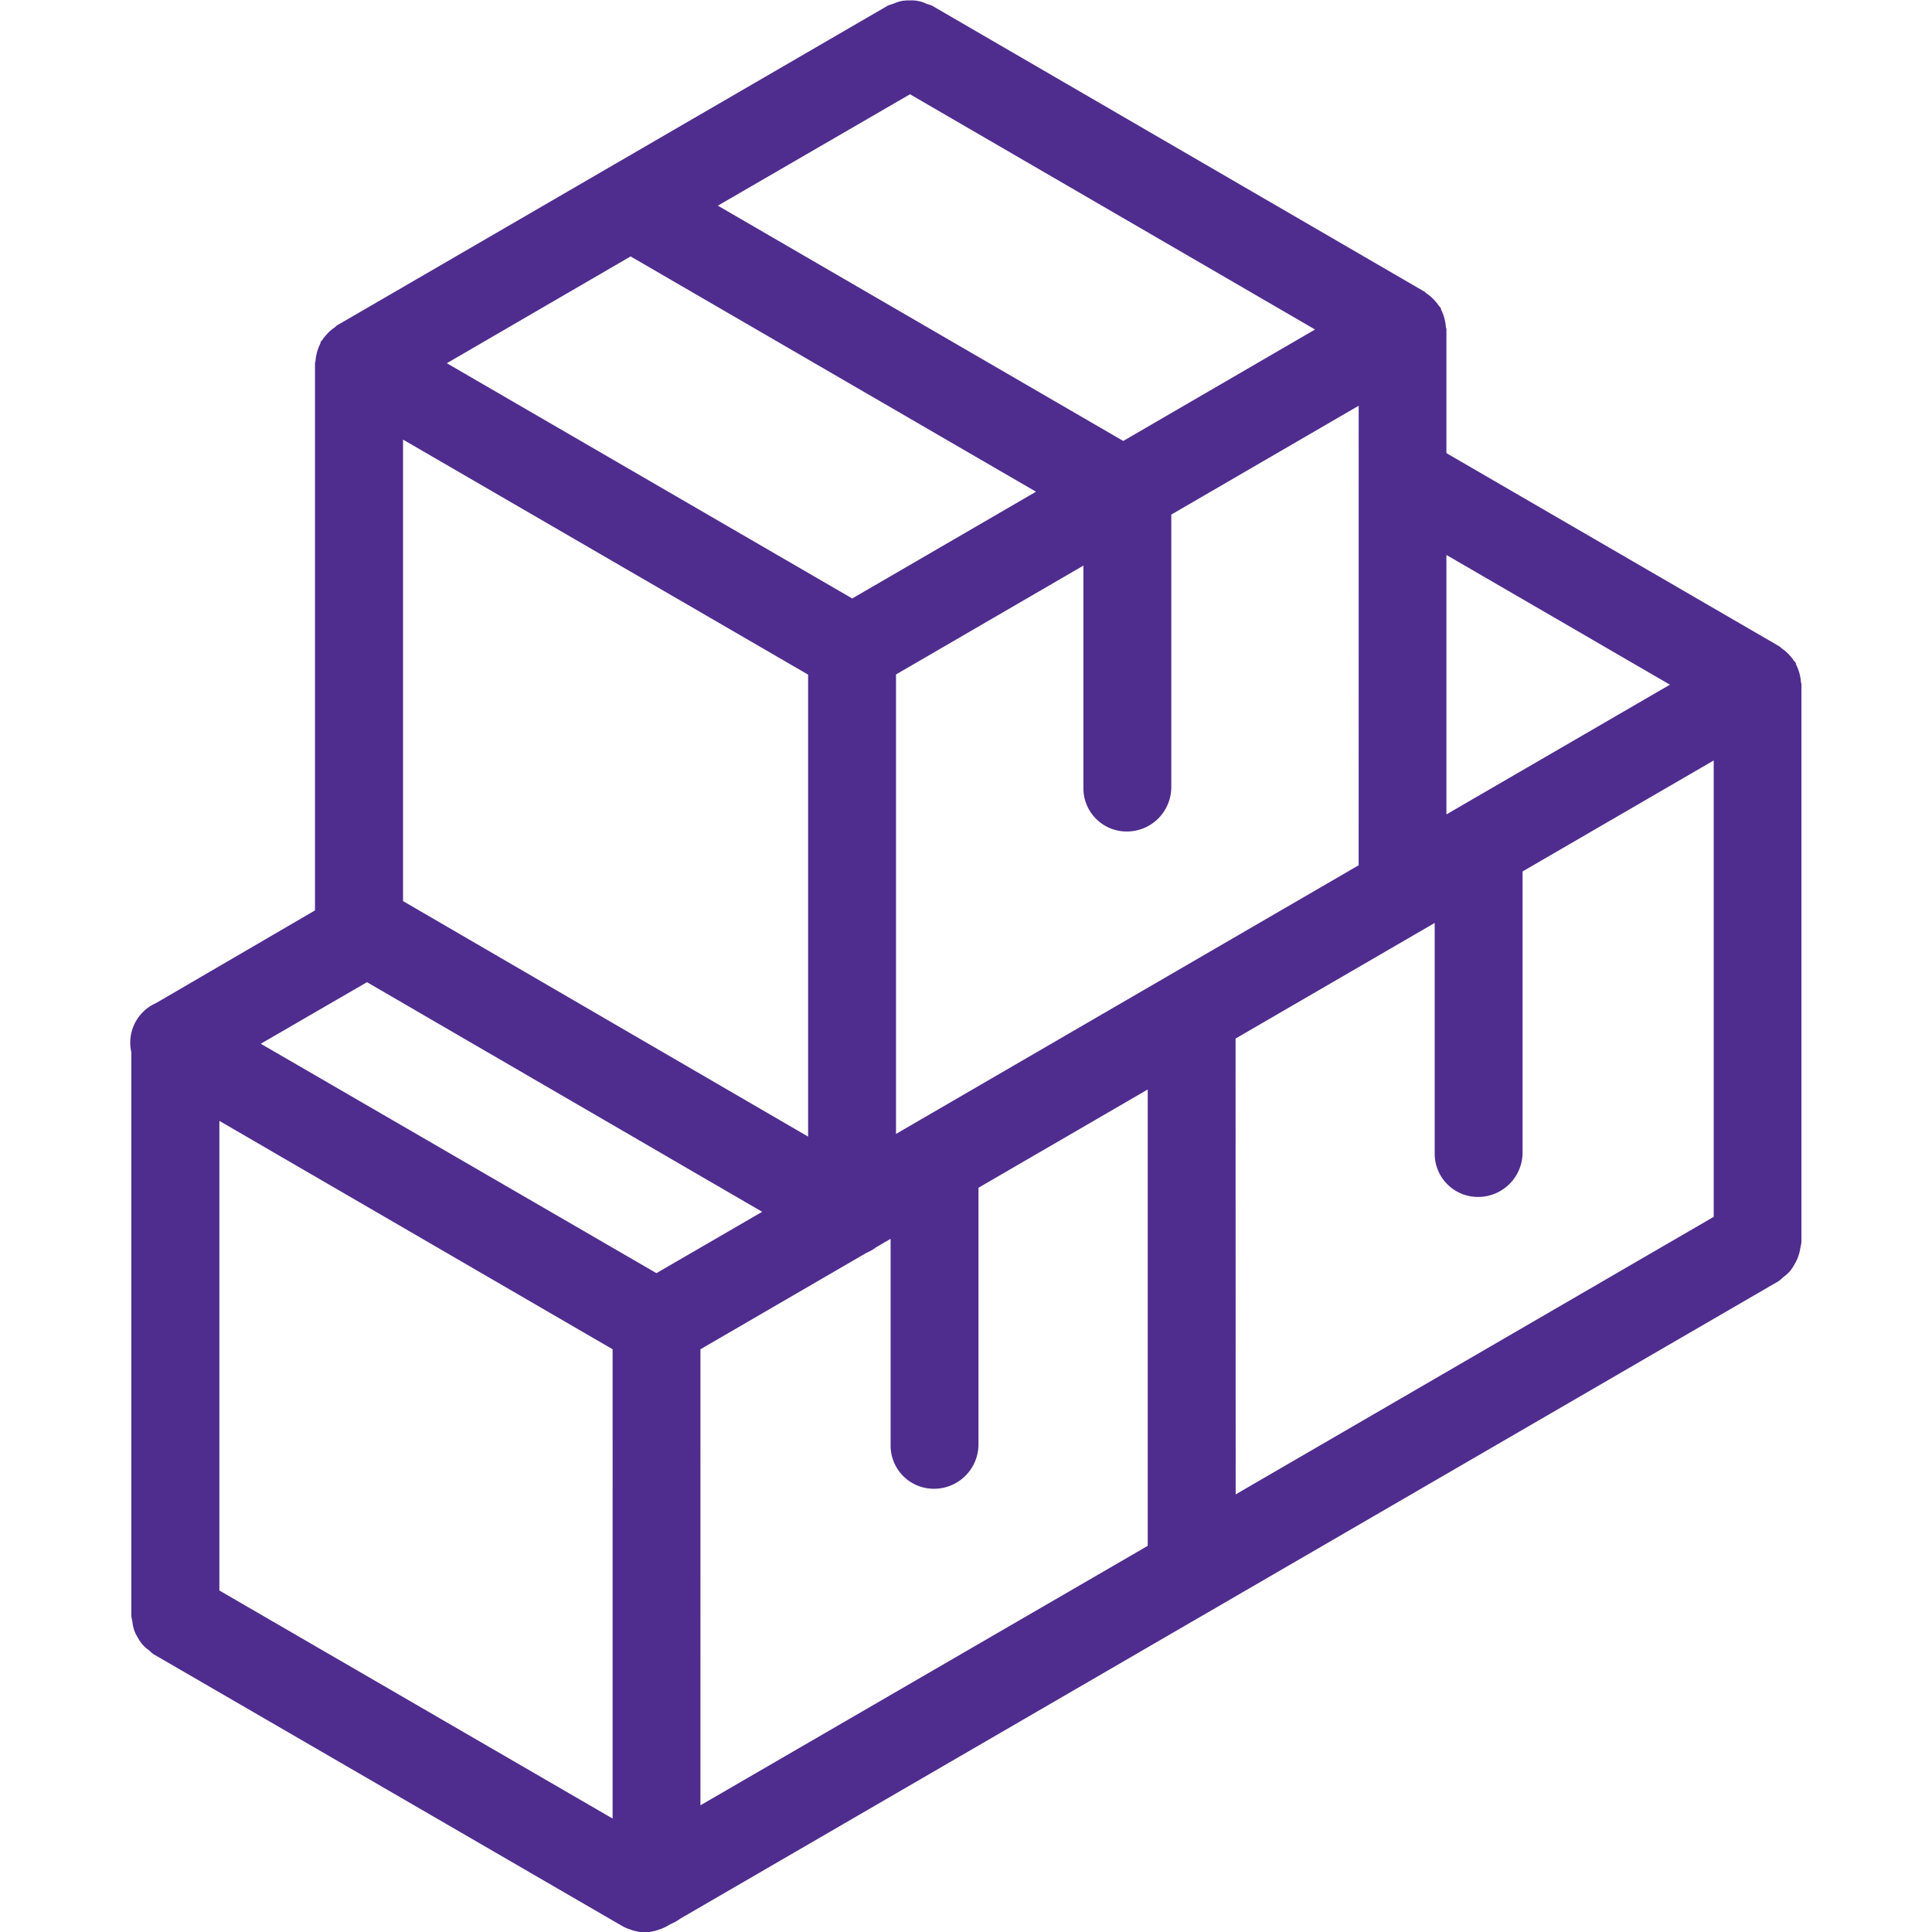<svg xmlns="http://www.w3.org/2000/svg" width="43" height="43" viewBox="0 0 30.914 35.743">
  <path id="carton-icon" d="M698.806,585.135a.766.766,0,0,0,.019-.1V574.715c0-.018-.009-.032-.01-.049a.921.921,0,0,0-.014-.1.882.882,0,0,0-.071-.208c-.007-.015-.007-.032-.015-.046s-.023-.021-.031-.035a.893.893,0,0,0-.147-.166.885.885,0,0,0-.081-.063c-.014-.009-.021-.024-.036-.032l-6.163-3.577v-2.287c0-.017-.009-.032-.01-.049a.9.9,0,0,0-.014-.1.8.8,0,0,0-.029-.109.839.839,0,0,0-.041-.1c-.007-.015-.007-.032-.015-.046s-.022-.021-.031-.035a.731.731,0,0,0-.065-.084.774.774,0,0,0-.081-.081.661.661,0,0,0-.082-.063c-.014-.01-.022-.024-.036-.032l-9.112-5.292a.709.709,0,0,0-.1-.033.617.617,0,0,0-.308-.064.793.793,0,0,0-.158.011.783.783,0,0,0-.152.051.739.739,0,0,0-.1.034l-10.194,5.918c-.014.008-.022.023-.035.032a.757.757,0,0,0-.082.063.78.78,0,0,0-.082.083.748.748,0,0,0-.064.082c-.009.014-.023.021-.031.035s-.008.032-.015.047a.848.848,0,0,0-.071.209.739.739,0,0,0-.014.1c0,.017-.01.032-.01.049v10.121l-2.945,1.717-.033.015a.8.8,0,0,0-.42.892v10.428a.775.775,0,0,0,.019.1.8.8,0,0,0,.033.163.763.763,0,0,0,.068.139.728.728,0,0,0,.085.126.785.785,0,0,0,.126.111.716.716,0,0,0,.074.066l8.69,5.04h0a.744.744,0,0,0,.129.054.805.805,0,0,0,.274.055h0a.8.8,0,0,0,.262-.05.741.741,0,0,0,.141-.059h0l.072-.042a.767.767,0,0,0,.18-.1l20.329-11.8a.829.829,0,0,0,.076-.067.79.79,0,0,0,.124-.11.753.753,0,0,0,.086-.128.738.738,0,0,0,.067-.137A.811.811,0,0,0,698.806,585.135ZM677.164,566.8l7.5,4.353-3.4,1.975-7.5-4.352Zm5.169-3,7.494,4.352-3.549,2.062-7.5-4.353Zm8.3,14.264-8.559,4.97v-8.5l3.467-2.014v4.119a.8.8,0,0,0,.813.8.822.822,0,0,0,.813-.824v-5.039l3.467-2.014Zm-17.679.663v-8.538l7.494,4.348v8.547Zm-.667,1.5,7.311,4.248-1.956,1.135-7.32-4.244Zm-2.731,2.566,7.275,4.225V595.7l-7.275-4.219Zm8.9,4.225,3.077-1.787a.769.769,0,0,0,.173-.1l.268-.156v3.824a.8.8,0,0,0,.813.8.823.823,0,0,0,.813-.825v-4.744l3.131-1.818v8.443l-8.275,4.8Zm9.9-5.748,3.684-2.139V583.4a.8.8,0,0,0,.813.8.823.823,0,0,0,.813-.825v-5.19l0-.007,3.536-2.053v8.443l-8.844,5.135Zm8.036-6.547-4.135,2.4v-4.8Z" transform="translate(-667.912 -562.056)" fill="#4f2d8e"/>
</svg>
